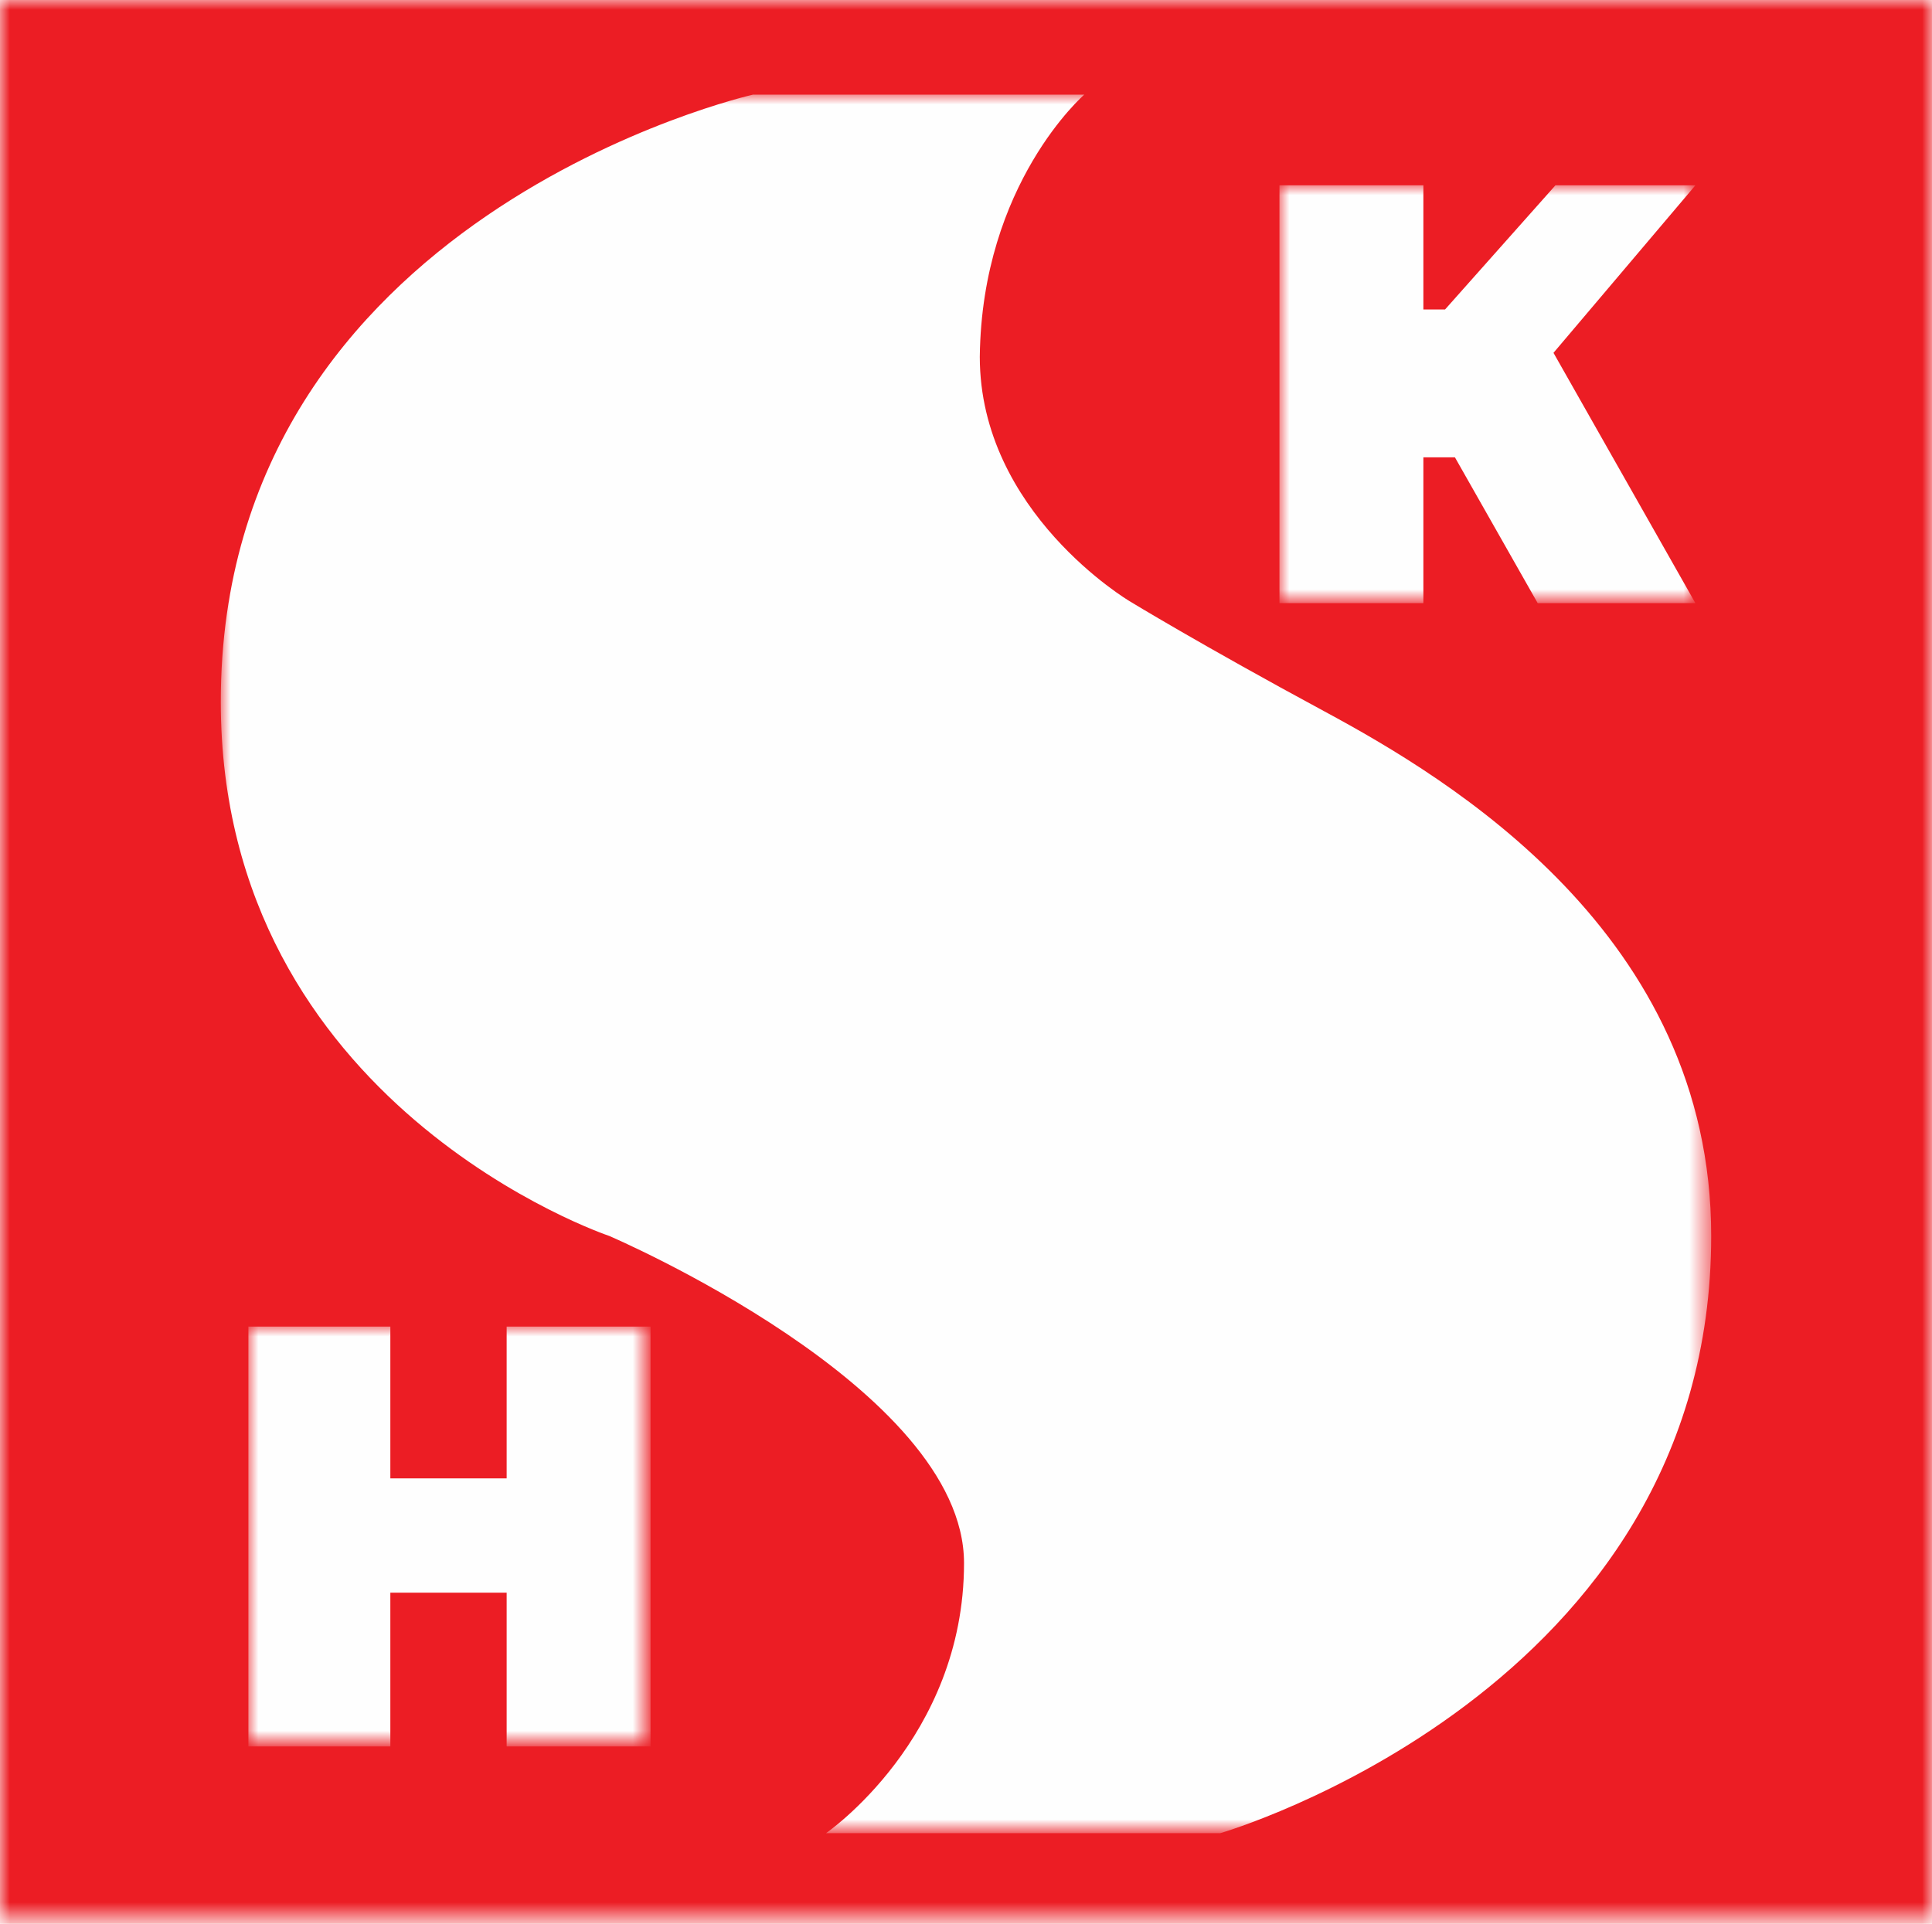 <svg version="1.1" id="Layer_1" xmlns="http://www.w3.org/2000/svg" xmlns:xlink="http://www.w3.org/1999/xlink" x="0px" y="0px" viewBox="0 0 98 97.6" style="enable-background:new 0 0 98 97.6;" xml:space="preserve">
 <style type="text/css">
  .st0{filter:url(#Adobe_OpacityMaskFilter);}
	.st1{fill-rule:evenodd;clip-rule:evenodd;fill:#FFFFFF;}
	.st2{mask:url(#b_00000162310987217756711310000014041556101245013421_);fill-rule:evenodd;clip-rule:evenodd;fill:#EC1D24;}
	.st3{filter:url(#Adobe_OpacityMaskFilter_00000175303557543298124410000017879256983670012336_);}
	.st4{mask:url(#b_00000019663830853170243530000015890090730177716914_);fill-rule:evenodd;clip-rule:evenodd;fill:#FEFEFE;}
	.st5{filter:url(#Adobe_OpacityMaskFilter_00000046318188793412760610000016245522718481523085_);}
	.st6{mask:url(#b_00000041262158630630216210000013035489993427764624_);fill-rule:evenodd;clip-rule:evenodd;fill:#FEFEFE;}
	.st7{filter:url(#Adobe_OpacityMaskFilter_00000010300823768896793590000017095578720305821371_);}
	.st8{mask:url(#b_00000037669801843768413680000007843344181670878904_);fill-rule:evenodd;clip-rule:evenodd;fill:#FEFEFE;}
 </style>
 <g>
  <defs>
   <filter id="Adobe_OpacityMaskFilter" filterUnits="userSpaceOnUse" x="0" y="0" width="98" height="97.6">
    <feColorMatrix type="matrix" values="1 0 0 0 0  0 1 0 0 0  0 0 1 0 0  0 0 0 1 0">
    </feColorMatrix>
   </filter>
  </defs>
  <mask maskUnits="userSpaceOnUse" x="0" y="0" width="98" height="97.6" id="b_00000162310987217756711310000014041556101245013421_">
   <g class="st0">
    <polygon id="a_00000060736714650792266640000002109143671074422401_" class="st1" points="0,97.6 493,97.6 493,0 0,0 			">
    </polygon>
   </g>
  </mask>
  <polygon class="st2" points="0,97.6 98,97.6 98,0 0,0 	">
  </polygon>
  <defs>
   <filter id="Adobe_OpacityMaskFilter_00000004517316099210227580000006292747202073497232_" filterUnits="userSpaceOnUse" x="11.2" y="4.8" width="75.7" height="88.1">
    <feColorMatrix type="matrix" values="1 0 0 0 0  0 1 0 0 0  0 0 1 0 0  0 0 0 1 0">
    </feColorMatrix>
   </filter>
  </defs>
  <mask maskUnits="userSpaceOnUse" x="11.2" y="4.8" width="75.7" height="88.1" id="b_00000019663830853170243530000015890090730177716914_">
   <g style="filter:url(#Adobe_OpacityMaskFilter_00000004517316099210227580000006292747202073497232_);">
    <polygon id="a_00000029004616808341435890000007564914391599389096_" class="st1" points="0,97.6 493,97.6 493,0 0,0 			">
    </polygon>
   </g>
  </mask>
  <path class="st4" d="M55,4.8H38.2c0,0-27,6.1-27,30.8c0,20.5,19.7,27.1,19.7,27.1s18,7.7,18,16.6c0,8.9-7,13.7-7,13.7h20
		c0,0,24.9-7.2,24.9-30.3c0-15.3-13.3-23.2-19.6-26.6c-6.3-3.4-9.9-5.6-9.9-5.6s-7.6-4.5-7.6-12.4C49.8,9.3,55,4.8,55,4.8">
  </path>
  <defs>
   <filter id="Adobe_OpacityMaskFilter_00000165951998573522011740000008514548407872322965_" filterUnits="userSpaceOnUse" x="12.6" y="67.3" width="20.4" height="21.2">
    <feColorMatrix type="matrix" values="1 0 0 0 0  0 1 0 0 0  0 0 1 0 0  0 0 0 1 0">
    </feColorMatrix>
   </filter>
  </defs>
  <mask maskUnits="userSpaceOnUse" x="12.6" y="67.3" width="20.4" height="21.2" id="b_00000041262158630630216210000013035489993427764624_">
   <g style="filter:url(#Adobe_OpacityMaskFilter_00000165951998573522011740000008514548407872322965_);">
    <polygon id="a_00000149342652286929689350000011301010041031779982_" class="st1" points="0,97.6 493,97.6 493,0 0,0 			">
    </polygon>
   </g>
  </mask>
  <polygon class="st6" points="19.8,80.8 19.8,88.6 12.6,88.6 12.6,67.3 19.8,67.3 19.8,75 25.7,75 25.7,67.3 33,67.3 33,88.6 
		25.7,88.6 25.7,80.8 	">
  </polygon>
  <defs>
   <filter id="Adobe_OpacityMaskFilter_00000075120183042310139550000018304217660844257173_" filterUnits="userSpaceOnUse" x="64.9" y="9.4" width="21.1" height="21.2">
    <feColorMatrix type="matrix" values="1 0 0 0 0  0 1 0 0 0  0 0 1 0 0  0 0 0 1 0">
    </feColorMatrix>
   </filter>
  </defs>
  <mask maskUnits="userSpaceOnUse" x="64.9" y="9.4" width="21.1" height="21.2" id="b_00000037669801843768413680000007843344181670878904_">
   <g style="filter:url(#Adobe_OpacityMaskFilter_00000075120183042310139550000018304217660844257173_);">
    <polygon id="a_00000068641710233765554580000003049771968184764078_" class="st1" points="0,97.6 493,97.6 493,0 0,0 			">
    </polygon>
   </g>
  </mask>
  <polygon class="st8" points="73.8,23.2 72.2,23.2 72.2,30.6 64.9,30.6 64.9,9.4 72.2,9.4 72.2,15.7 73.3,15.7 78.9,9.4 86,9.4 
		78.8,17.9 86,30.6 78,30.6 	">
  </polygon>
 </g>
</svg>